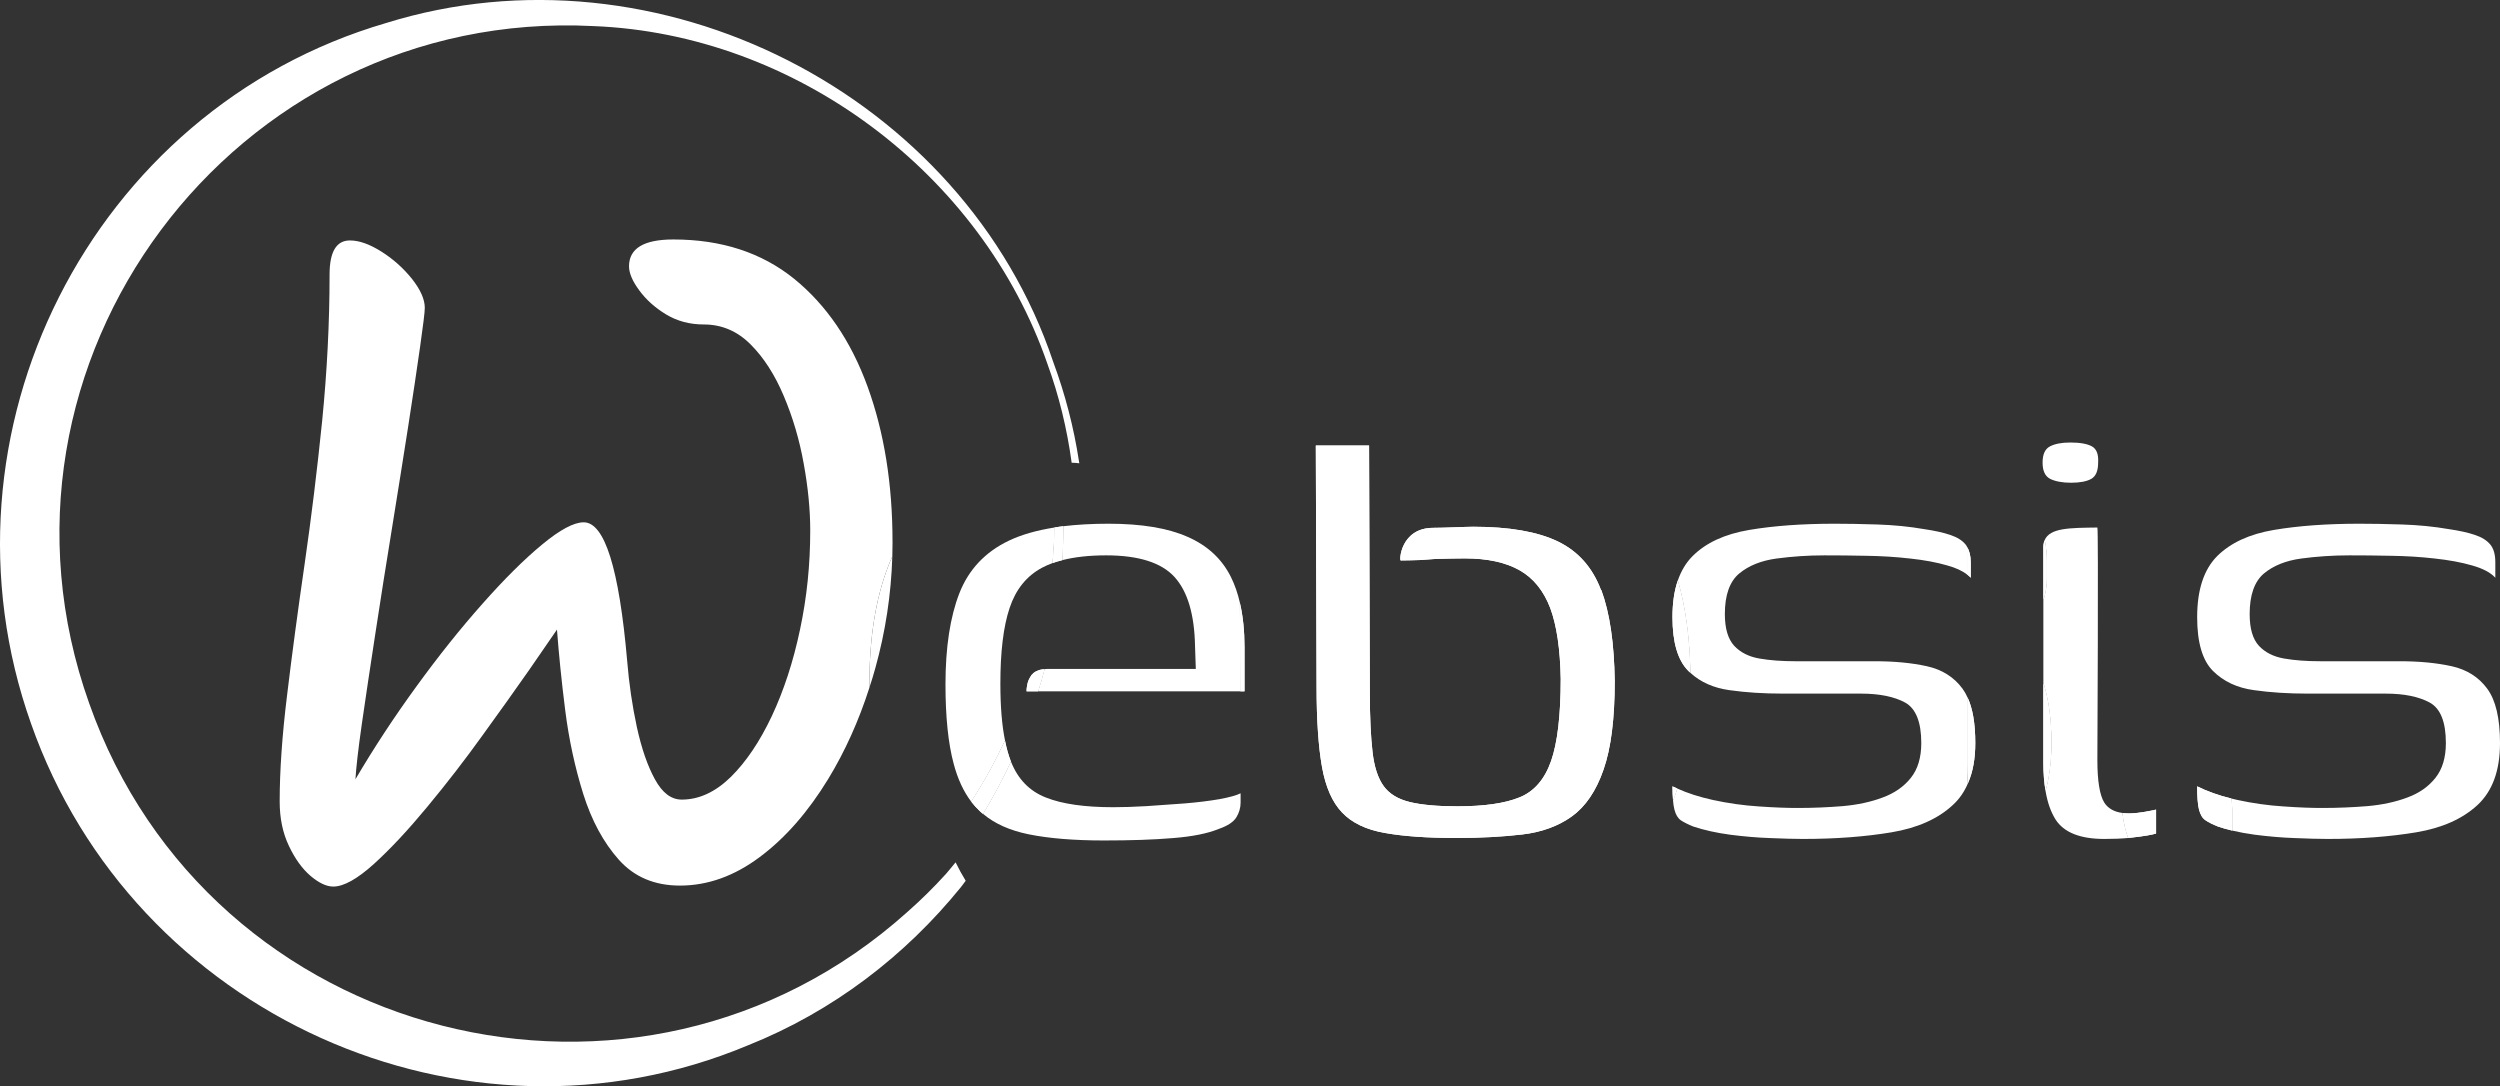 <?xml version="1.0" encoding="UTF-8"?>
<svg id="Layer_2" data-name="Layer 2" xmlns="http://www.w3.org/2000/svg" viewBox="0 0 229.99 99.93">
  <rect x="0" y="0" width="229.99" height="99.93" fill="#333333" stroke="none"/>
  <defs>
    <style>
      .cls-1 {
        fill: #fff;
        stroke-width: 0px;
      }
    </style>
  </defs>
  <g id="geo">
    <g>
      <g>
        <g>
          <path class="cls-1" d="M95.69,61.62h-.01c-.11.03-.2.07-.29.11-.1.04-.19.09-.26.15-.04.02-.07.05-.1.09-.06.04-.11.1-.16.17s-.1.15-.14.23h0c-.13.23-.21.47-.24.74,0,0-.01.01-.01.02-.03.15-.04.31-.04.47h1.06c.22-.67.41-1.35.59-2.04-.14.01-.28.03-.4.06ZM97,48.53c0,1.09-.07,2.18-.17,3.27.28-.1.58-.19.9-.27.06-1.03.09-2.07.09-3.12-.28.04-.55.07-.82.12ZM114.07,55.48l.03,7.69v.43h.39v-4.05c0-1.52-.14-2.87-.42-4.07ZM92.99,70.03c-.21-.54-.39-1.17-.53-1.88-.91,1.94-1.94,3.81-3.11,5.6.25.32.51.61.79.87.09.09.19.17.29.25.94-1.56,1.8-3.17,2.57-4.82,0-.01,0-.01,0-.02Z"/>
          <path class="cls-1" d="M147.29,54.29c-.78-2.08-2.11-3.58-3.98-4.48-1.87-.9-4.47-1.35-7.78-1.35-.66,0-2.63.1-3.67.1-3,0-3.15,3.01-3,3,.69-.02.89,0,1.81-.04.92-.05.84-.08,1.74-.11.9-.02,1.68-.04,2.35-.04,2.08,0,3.77.37,5.05,1.1s2.21,1.9,2.81,3.48c.59,1.59.91,3.76.96,6.5,0,3.37-.3,5.89-.89,7.57-.59,1.68-1.56,2.8-2.91,3.34-1.35.55-3.26.82-5.72.82-1.8,0-3.25-.13-4.34-.39-1.09-.26-1.9-.75-2.42-1.46-.52-.71-.87-1.75-1.03-3.13s-.25-3.2-.25-5.47l-.07-22.74h-4.9l.07,22.18c0,3.08.17,5.54.5,7.39.33,1.85.95,3.25,1.85,4.19.9.95,2.21,1.58,3.94,1.88,1.73.31,3.92.46,6.58.46,2.23,0,4.24-.11,6.04-.32,1.8-.21,3.33-.77,4.58-1.67,1.25-.9,2.23-2.33,2.91-4.3.69-1.97,1.03-4.68,1.03-8.14-.05-3.51-.46-6.3-1.24-8.39Z"/>
          <path class="cls-1" d="M180.98,52.86c.12.09.23.19.32.29v-1.42c0-.58-.11-1.04-.33-1.4,0,.14,0,.29,0,.43v2.1ZM180.98,64.1v6.11c0,.63.02,1.24.07,1.83.45-1.03.67-2.25.67-3.68,0-1.8-.24-3.22-.74-4.26ZM153.86,56.78c0,2.32.49,3.97,1.46,4.94.06.06.12.12.19.17-.08-3.29-.46-6.08-1.16-8.48-.33.95-.49,2.08-.49,3.37ZM153.91,73.62c.08-.17.14-.33.2-.5.07-.19.13-.38.19-.58-.15-.06-.3-.13-.44-.2,0,.49.02.91.05,1.28Z"/>
          <path class="cls-1" d="M188.1,49.69c-.1.24-.14.52-.12.87v4.66c.21-.66.32-1.36.32-2.07v-1.42c0-.75-.07-1.42-.2-2.04ZM187.98,62.82v7.39c0,.94.07,1.79.2,2.55.34-1.28.54-2.74.54-4.4,0-2.09-.24-3.93-.74-5.54ZM197.29,74.69c-.57.09-1.05.14-1.42.14-.22,0-.42-.01-.61-.04.06.5.14.95.25,1.38.08.32.17.63.28.92.06-.01.12-.01.18-.02.64-.07,1.16-.14,1.57-.21.4-.07.67-.13.81-.18v-2.2c-.14.04-.49.11-1.06.21Z"/>
          <path class="cls-1" d="M205.27,73.46c-1.19-.29-2.24-.67-3.14-1.12,0,.95.05,1.66.17,2.14.12.47.32.8.61.99.28.19.66.38,1.14.57.41.14.84.26,1.3.37v-1.93c0-.34-.03-.69-.08-1.02Z"/>
        </g>
        <g>
          <g>
            <path class="cls-1" d="M95.69,61.62h-.01c-.11.03-.2.07-.29.11-.1.04-.19.09-.26.15-.04.02-.07.05-.1.09-.06.04-.11.1-.16.17s-.1.15-.14.23h0c-.13.23-.21.47-.24.74,0,0-.01.01-.01.02-.03.15-.04.31-.04.47h1.06c.22-.67.41-1.35.59-2.04-.14.01-.28.03-.4.06ZM97,48.53c0,1.09-.07,2.18-.17,3.27.28-.1.58-.19.9-.27.06-1.03.09-2.07.09-3.12-.28.04-.55.07-.82.12ZM114.07,55.48l.03,7.69v.43h.39v-4.05c0-1.52-.14-2.87-.42-4.07ZM92.99,70.03c-.21-.54-.39-1.17-.53-1.88-.91,1.94-1.94,3.81-3.11,5.6.25.32.51.61.79.87.09.09.19.17.29.25.94-1.56,1.8-3.17,2.57-4.82,0-.01,0-.01,0-.02Z"/>
            <path class="cls-1" d="M114.13,72.98v.86c0,.47-.13.92-.39,1.35-.26.42-.79.78-1.6,1.06-1.04.43-2.45.71-4.23.85-1.77.15-3.9.22-6.36.22-2.75,0-5.06-.19-6.93-.57-1.71-.35-3.11-.97-4.19-1.88.94-1.56,1.8-3.17,2.57-4.82.64,1.63,1.71,2.73,3.22,3.32,1.51.6,3.58.89,6.18.89.9,0,1.93-.03,3.09-.1,1.17-.08,2.34-.16,3.52-.25,1.19-.1,2.24-.23,3.17-.39.92-.17,1.57-.35,1.95-.54Z"/>
            <path class="cls-1" d="M114.1,63.17v.43h-18.6c.22-.67.41-1.35.59-2.04.11-.02.22-.02.34-.02h13.58l-.07-2.06c-.05-2.94-.68-5.07-1.89-6.4-1.2-1.32-3.3-1.99-6.29-1.99-1.55,0-2.89.15-4.03.44.06-1.03.09-2.07.09-3.12,1.25-.15,2.64-.23,4.16-.23,3.03,0,5.46.4,7.28,1.21,1.83.8,3.15,2.03,3.98,3.69.35.71.63,1.5.83,2.39h0s.03,7.7.03,7.7Z"/>
            <path class="cls-1" d="M97,48.53c0,1.09-.07,2.18-.17,3.27h0c-.35.13-.67.27-.97.43-1.42.76-2.41,1.99-2.98,3.7-.57,1.7-.85,4.02-.85,6.96,0,2.08.14,3.83.43,5.25h0c-.91,1.95-1.94,3.82-3.11,5.61-.71-.93-1.25-2.1-1.62-3.5-.5-1.87-.75-4.3-.75-7.29,0-3.41.43-6.21,1.28-8.39.85-2.17,2.37-3.79,4.55-4.83,1.15-.55,2.55-.95,4.19-1.21Z"/>
          </g>
          <path class="cls-1" d="M147.29,54.29c-.78-2.08-2.11-3.58-3.98-4.48-1.87-.9-4.47-1.35-7.78-1.35-.66,0-2.63.1-3.67.1-3,0-3.15,3.01-3,3,.69-.02.89,0,1.81-.04.92-.05.84-.08,1.74-.11.9-.02,1.68-.04,2.35-.04,2.08,0,3.77.37,5.05,1.1s2.21,1.9,2.81,3.48c.59,1.59.91,3.76.96,6.5,0,3.37-.3,5.89-.89,7.57-.59,1.68-1.56,2.8-2.91,3.34-1.35.55-3.26.82-5.72.82-1.8,0-3.25-.13-4.34-.39-1.09-.26-1.9-.75-2.42-1.46-.52-.71-.87-1.75-1.03-3.13s-.25-3.2-.25-5.47l-.07-22.74h-4.9l.07,22.18c0,3.08.17,5.54.5,7.39.33,1.85.95,3.25,1.85,4.19.9.95,2.21,1.58,3.94,1.88,1.73.31,3.92.46,6.58.46,2.23,0,4.24-.11,6.04-.32,1.8-.21,3.33-.77,4.58-1.67,1.25-.9,2.23-2.33,2.91-4.3.69-1.97,1.03-4.68,1.03-8.14-.05-3.51-.46-6.3-1.24-8.39Z"/>
          <g>
            <path class="cls-1" d="M180.98,52.86c.12.09.23.19.32.29v-1.42c0-.58-.11-1.04-.33-1.4,0,.14,0,.29,0,.43v2.1ZM180.98,64.1v6.11c0,.63.02,1.24.07,1.83.45-1.03.67-2.25.67-3.68,0-1.8-.24-3.22-.74-4.26ZM153.86,56.78c0,2.32.49,3.97,1.46,4.94.06.06.12.12.19.17-.08-3.29-.46-6.08-1.16-8.48-.33.95-.49,2.08-.49,3.37ZM153.91,73.62c.08-.17.14-.33.2-.5.07-.19.13-.38.19-.58-.15-.06-.3-.13-.44-.2,0,.49.02.91.05,1.28Z"/>
            <path class="cls-1" d="M181.05,72.04c-.33.79-.79,1.46-1.39,2.01-1.37,1.28-3.26,2.12-5.65,2.52-2.39.4-5.11.61-8.14.61-.8,0-1.81-.03-3.02-.08-1.21-.04-2.44-.15-3.69-.31-1.26-.17-2.38-.42-3.38-.75-.47-.19-.85-.38-1.14-.57-.28-.19-.48-.52-.6-.99-.06-.23-.1-.51-.13-.85h0c.08-.18.14-.34.2-.51.07-.19.13-.38.19-.58.94.43,2.04.78,3.26,1.05,1.42.31,2.84.51,4.26.6,1.42.1,2.61.14,3.56.14,1.42,0,2.8-.06,4.15-.17,1.35-.12,2.57-.38,3.66-.79,1.09-.4,1.96-1,2.6-1.81.64-.8.96-1.87.96-3.2,0-1.94-.5-3.18-1.49-3.73-1-.54-2.35-.82-4.06-.82h-7.17c-1.76,0-3.4-.1-4.94-.32-1.44-.2-2.64-.73-3.58-1.59h0c-.08-3.3-.46-6.09-1.16-8.49.31-.9.76-1.65,1.36-2.25,1.23-1.23,2.97-2.03,5.22-2.41,2.25-.38,4.87-.57,7.86-.57,1.09,0,2.39.02,3.91.07,1.51.05,2.96.19,4.33.43.95.14,1.74.31,2.38.53.64.21,1.12.51,1.42.89.06.07.11.15.14.23,0,.14,0,.29,0,.43v2.1c-.43-.34-1.03-.62-1.82-.84-.99-.29-2.14-.5-3.44-.64-1.31-.15-2.65-.23-4.02-.25-1.37-.03-2.65-.04-3.84-.04-1.51,0-2.98.1-4.4.29-1.42.19-2.57.65-3.45,1.38-.88.74-1.32,1.98-1.32,3.73,0,1.33.29,2.3.86,2.92.57.61,1.34,1,2.31,1.17.97.17,2.07.25,3.3.25h7.32c1.8,0,3.4.15,4.8.46,1.4.31,2.49,1,3.27,2.06.16.22.31.47.43.75v6.11c0,.63.02,1.24.07,1.83Z"/>
          </g>
          <g>
            <path class="cls-1" d="M188.1,49.69c-.1.24-.14.52-.12.87v4.66c.21-.66.32-1.36.32-2.07v-1.42c0-.75-.07-1.42-.2-2.04ZM187.98,62.82v7.39c0,.94.07,1.79.2,2.55.34-1.28.54-2.74.54-4.4,0-2.09-.24-3.93-.74-5.54ZM197.29,74.69c-.57.09-1.05.14-1.42.14-.22,0-.42-.01-.61-.04.06.5.14.95.25,1.38.08.32.17.63.28.92.06-.01.12-.01.18-.02.64-.07,1.16-.14,1.57-.21.4-.07.67-.13.81-.18v-2.2c-.14.04-.49.11-1.06.21Z"/>
            <path class="cls-1" d="M193.02,42.56c0,.76-.21,1.26-.64,1.5-.42.23-1.04.35-1.84.35s-1.45-.12-1.92-.35c-.48-.24-.71-.74-.71-1.5s.22-1.25.67-1.49,1.08-.36,1.89-.36c.89,0,1.56.12,1.99.36.42.24.61.74.56,1.49Z"/>
            <path class="cls-1" d="M195.79,77.09c-.61.06-1.34.09-2.2.09-2.23,0-3.72-.6-4.48-1.78-.44-.69-.75-1.57-.93-2.64.34-1.28.54-2.74.54-4.4,0-2.09-.24-3.93-.74-5.54v-7.6c.21-.66.32-1.36.32-2.07v-1.42c0-.75-.07-1.42-.2-2.04h0c.48-1.13,2.3-1.13,4.85-1.16.11,0,0,21.4,0,21.4,0,1.94.22,3.24.64,3.91.34.53.9.85,1.67.95.06.5.14.95.25,1.38.08.32.17.63.28.92Z"/>
          </g>
          <g>
            <path class="cls-1" d="M205.27,73.46c-1.19-.29-2.24-.67-3.14-1.12,0,.95.05,1.66.17,2.14.12.47.32.8.61.99.28.19.66.38,1.14.57.41.14.84.26,1.3.37v-1.93c0-.34-.03-.69-.08-1.02Z"/>
            <path class="cls-1" d="M229.99,68.36c0,2.52-.69,4.41-2.06,5.69-1.38,1.28-3.26,2.12-5.65,2.52-2.4.4-5.11.61-8.14.61-.81,0-1.81-.03-3.02-.08-1.21-.04-2.44-.15-3.7-.31-.74-.1-1.43-.23-2.07-.38v-1.93c0-.34-.03-.69-.08-1.02.18.05.36.09.55.13,1.42.31,2.84.51,4.27.6,1.42.1,2.6.14,3.55.14,1.42,0,2.81-.06,4.16-.17,1.35-.12,2.57-.38,3.66-.79,1.09-.4,1.95-1,2.59-1.81.64-.8.96-1.87.96-3.2,0-1.94-.49-3.18-1.49-3.73-1-.54-2.35-.82-4.05-.82h-7.18c-1.75,0-3.4-.1-4.94-.32-1.54-.21-2.8-.8-3.77-1.77-.97-.97-1.45-2.62-1.45-4.94,0-2.51.61-4.38,1.84-5.62,1.24-1.23,2.98-2.03,5.23-2.41,2.25-.38,4.87-.57,7.85-.57,1.09,0,2.39.02,3.91.07,1.52.05,2.96.19,4.34.43.94.14,1.74.31,2.38.53.64.21,1.11.51,1.42.89.31.38.46.92.46,1.63v1.42c-.42-.47-1.14-.85-2.13-1.13-1-.29-2.15-.5-3.45-.64-1.3-.15-2.64-.23-4.01-.25-1.38-.03-2.66-.04-3.84-.04-1.52,0-2.99.1-4.41.29-1.42.19-2.57.65-3.45,1.38-.87.74-1.31,1.98-1.31,3.73,0,1.33.28,2.3.85,2.92.57.61,1.34,1,2.31,1.17.97.17,2.07.25,3.31.25h7.32c1.8,0,3.4.15,4.8.46,1.39.31,2.48,1,3.26,2.06.79,1.07,1.18,2.74,1.18,5.01Z"/>
          </g>
        </g>
      </g>
      <g>
        <path class="cls-1" d="M81.74,52.02c-1.18,3.03-1.76,6.61-1.76,10.94v.3c.2-.59.38-1.2.55-1.81.93-3.34,1.45-6.75,1.56-10.25-.13.27-.24.54-.35.82Z"/>
        <path class="cls-1" d="M82.11,49.84c0,.46-.01.91-.02,1.36-.13.27-.24.54-.35.82-1.18,3.03-1.76,6.61-1.76,10.94v.31c-.98,3.05-2.24,5.85-3.78,8.38-1.85,3.03-3.94,5.43-6.3,7.19-2.35,1.76-4.8,2.63-7.35,2.63-2.33,0-4.2-.79-5.62-2.38-1.41-1.58-2.5-3.6-3.27-6.04-.76-2.43-1.32-5-1.66-7.69-.34-2.69-.59-5.17-.76-7.44-.46.68-1.31,1.91-2.55,3.7-1.25,1.78-2.68,3.8-4.3,6.03-1.61,2.24-3.3,4.43-5.06,6.55-1.76,2.13-3.4,3.89-4.93,5.28-1.53,1.38-2.78,2.08-3.74,2.08-.63,0-1.32-.33-2.09-.98-.76-.65-1.43-1.57-1.99-2.76-.57-1.19-.85-2.55-.85-4.09,0-2.77.22-6.03.68-9.77.45-3.75.99-7.76,1.61-12.04.62-4.28,1.16-8.69,1.62-13.22.45-4.54.68-9.02.68-13.44,0-2.09.62-3.14,1.87-3.14.85,0,1.81.34,2.89,1.02s2.01,1.51,2.81,2.5c.79,1,1.19,1.89,1.19,2.68,0,.4-.15,1.59-.43,3.57-.28,1.99-.65,4.44-1.1,7.36-.46,2.92-.95,6.04-1.49,9.36-.54,3.31-1.05,6.54-1.53,9.69s-.9,5.91-1.24,8.29c-.34,2.38-.53,4.08-.59,5.1,1.7-2.89,3.57-5.74,5.61-8.54,2.04-2.81,4.07-5.35,6.08-7.61,2.01-2.27,3.84-4.09,5.49-5.45,1.64-1.36,2.92-2.04,3.82-2.04,1.93,0,3.26,4.26,4,12.76.17,2.1.47,4.12.89,6.08.43,1.96.98,3.56,1.66,4.8.68,1.25,1.5,1.87,2.47,1.87,1.58,0,3.09-.69,4.51-2.08,1.41-1.39,2.67-3.26,3.78-5.61,1.1-2.35,1.97-5,2.59-7.95.63-2.95.94-5.98.94-9.1,0-1.93-.2-3.98-.6-6.17-.39-2.18-1-4.25-1.83-6.21-.82-1.95-1.84-3.54-3.06-4.76-1.22-1.22-2.65-1.83-4.29-1.83-1.31,0-2.47-.31-3.49-.93s-1.84-1.36-2.46-2.21c-.63-.85-.94-1.59-.94-2.21,0-1.65,1.36-2.47,4.08-2.47,4.42,0,8.12,1.21,11.1,3.61,2.98,2.42,5.23,5.72,6.76,9.91,1.53,4.2,2.3,8.96,2.3,14.29Z"/>
      </g>
      <path class="cls-1" d="M87.03,80.39c-1.12,1.24-2.31,2.41-3.57,3.52-24.71,22.17-64.24,12.1-75.26-19.22C-2.94,33.41,21.46.7,54.6,2.4c18.55.73,35.71,13.54,41.76,31.08,1.07,2.94,1.8,5.97,2.22,9.03,0,.02,0,.04,0,.06.24,0,.47.02.71.05,0-.06-.02-.13-.03-.19-.47-3.08-1.26-6.14-2.37-9.14C88.65,8.68,60.53-5.66,35.51,2.12,8.32,10.07-6.63,39.89,2.86,66.58c9.39,26.73,39.8,40.52,65.94,29.59,7.85-3.13,14.5-8.26,19.61-14.57.15-.19.28-.38.43-.57-.33-.54-.64-1.11-.93-1.7-.3.35-.57.72-.88,1.06Z"/>
    </g>
  </g>
</svg>